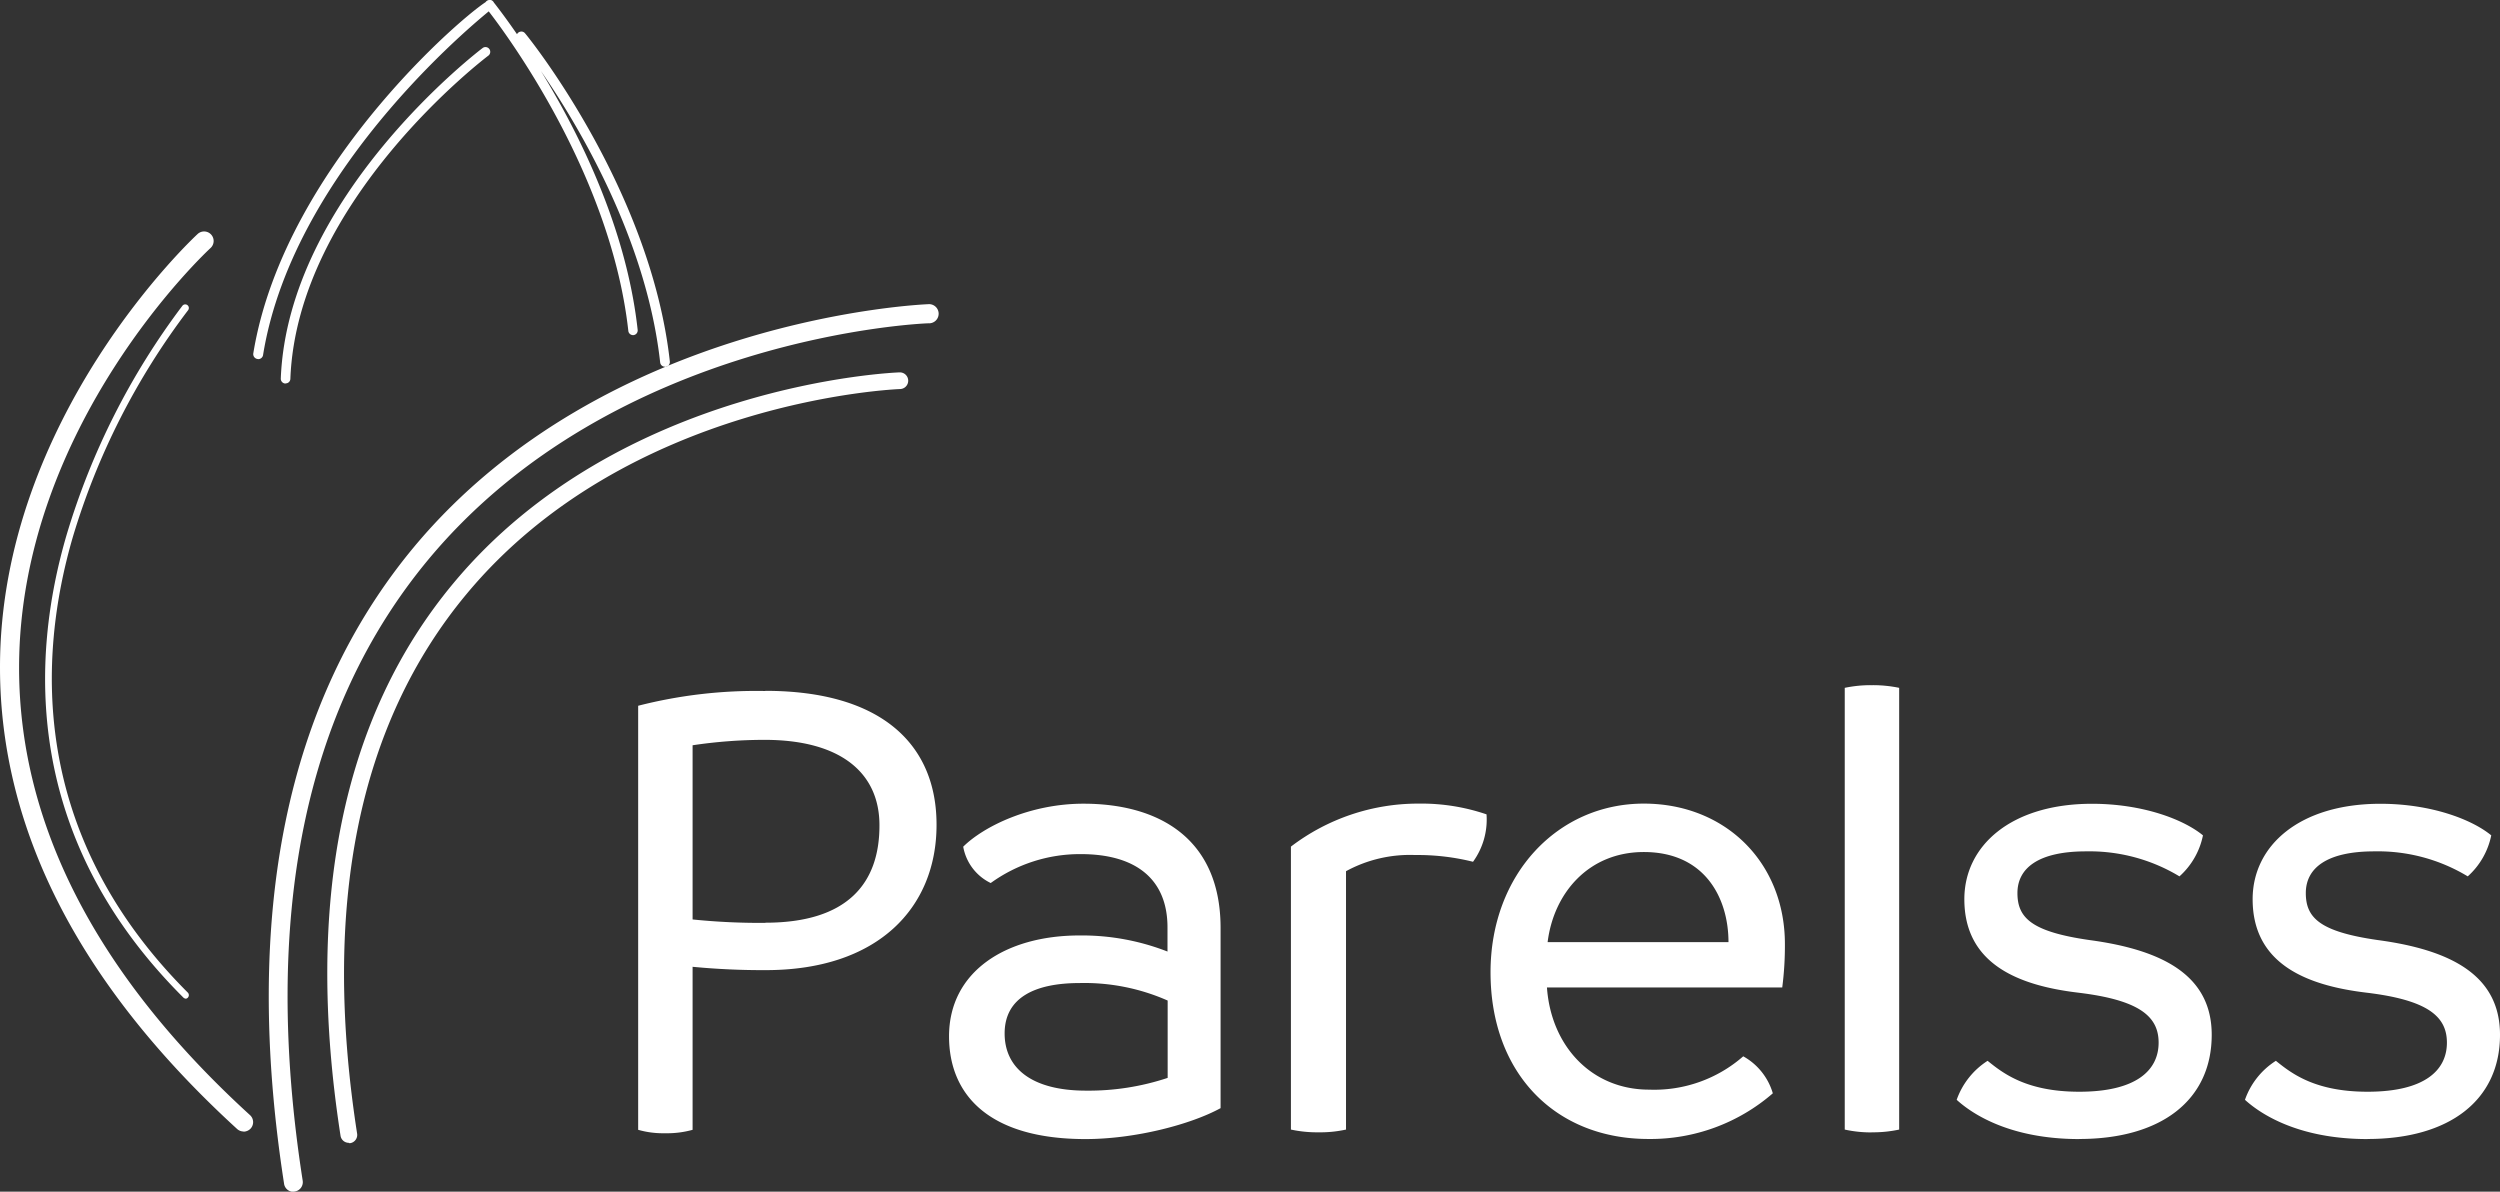<?xml version="1.0" encoding="UTF-8"?> <svg xmlns="http://www.w3.org/2000/svg" viewBox="0 0 299.96 142.98"><rect x="0" y="0" width="299.96" height="142.98" fill="#333333" stroke="none"/><defs><style>.cls-1{fill:#fff;}</style></defs><title>Middel 6</title><g id="Laag_2" data-name="Laag 2"><g id="Parelss"><path id="SVGID" class="cls-1" d="M35.21,143a1.13,1.13,0,0,1-1.13-1c-5-32.22.24-57.91,15.59-76.37C72.7,38,111,36.52,111.34,36.5a1.15,1.15,0,1,1,.06,2.29c-.37,0-37.63,1.44-60,28.34-14.9,17.93-20,43-15.08,74.54a1.14,1.14,0,0,1-1,1.3Zm6.65-5.84.16,0a1,1,0,0,0,.83-1.13c-4.26-27.36.15-49.13,13.09-64.71C75.34,47.93,107.7,46.69,108,46.68a1,1,0,0,0-.06-2c-.33,0-33.55,1.26-53.54,25.3-13.33,16-17.88,38.34-13.54,66.3a1,1,0,0,0,1,.84Zm-12.64-1.38a1.18,1.18,0,0,0,.85-.37,1.14,1.14,0,0,0-.08-1.62C11.6,117,2.28,98.89,2.29,80.1,2.31,51,25,30,25.26,29.76a1.14,1.14,0,1,0-1.54-1.69C23.48,28.29,0,50,0,80.07c0,19.48,9.55,38.11,28.45,55.39a1.15,1.15,0,0,0,.77.3Zm-7-15.94a.46.46,0,0,0,.31-.13.44.44,0,0,0,0-.62c-19-19-18-40.2-13.79-54.66a85.43,85.43,0,0,1,13.82-27.2.43.43,0,0,0-.67-.55A86.84,86.84,0,0,0,8,64.15C3.69,78.84,2.66,100.4,22,119.69a.45.45,0,0,0,.3.13ZM31,43.09a.58.58,0,0,0,.56-.47C35.26,19.63,58.85,1.21,59.09,1a.57.57,0,0,0,.2-.61.58.58,0,0,0-.5-.41h0c-1,0-24.61,19.2-28.4,42.43a.59.59,0,0,0,.48.66Zm45-2.88h0a.57.57,0,0,0,.51-.63C74.27,19.14,59.8,1,59.19.22A.6.6,0,0,0,58.67,0a.61.61,0,0,0-.45.33.57.57,0,0,0,.08.6c.6.75,14.86,18.67,17.09,38.78a.57.57,0,0,0,.58.5ZM34.28,46a.56.56,0,0,0,.56-.55C35.65,24.06,58.36,6.85,58.59,6.68a.57.57,0,0,0-.68-.92c-.24.18-23.37,17.72-24.22,39.67a.58.58,0,0,0,.55.59Zm45.53-2h.06a.57.57,0,0,0,.5-.63C78.11,22.91,63.65,4.74,63,4a.56.56,0,0,0-.51-.21.58.58,0,0,0-.46.32.59.59,0,0,0,.08.61c.61.75,14.87,18.66,17.1,38.77a.57.57,0,0,0,.57.51Zm12,38.91a57.06,57.06,0,0,0-15.24,1.77v50.88a10.83,10.83,0,0,0,3.22.41,11.38,11.38,0,0,0,3.31-.41V116a87.9,87.9,0,0,0,8.79.4c13.47,0,20.48-7.5,20.48-17.42C112.39,89.34,105.78,82.89,91.83,82.89Zm0,27.82a79.64,79.64,0,0,1-8.71-.41V89.42a58.55,58.55,0,0,1,8.63-.65c9.19,0,13.79,4,13.79,10.24C105.54,106,101.67,110.71,91.83,110.71ZM130,96.43c-6.45,0-12,2.75-14.43,5.16a6,6,0,0,0,3.3,4.36,18.26,18.26,0,0,1,10.81-3.47c6.69,0,10.4,3.07,10.4,8.79v2.9a28.25,28.25,0,0,0-10.56-1.93c-8.87,0-15.65,4.35-15.65,12.1,0,7,4.76,12.33,16.37,12.33,6,0,12.67-1.77,16.21-3.71V111.27C146.42,100.63,139.08,96.43,130,96.43ZM120.54,124c0-4.35,3.71-6.05,9-6.05a24.72,24.72,0,0,1,10.56,2.1v9.28a30,30,0,0,1-9.76,1.53C123.76,130.87,120.54,128.13,120.54,124Zm57.82-26.29a24.15,24.15,0,0,0-8.15-1.29,25.13,25.13,0,0,0-15.32,5.16v33.95a14.87,14.87,0,0,0,3.31.33,14.38,14.38,0,0,0,3.3-.33v-31a16,16,0,0,1,8.31-1.94,27.37,27.37,0,0,1,6.93.81A8.63,8.63,0,0,0,178.36,97.72Zm35.8,15.57c0-9.84-7.18-16.86-16.93-16.86-10.33,0-18.39,8.47-18.39,20.24,0,12.18,7.82,20,18.95,20a22.4,22.4,0,0,0,14.92-5.48,7.49,7.49,0,0,0-3.55-4.44,16.21,16.21,0,0,1-11.29,4c-6.93,0-11.77-5.25-12.26-12.26h28.23A38.92,38.92,0,0,0,214.16,113.29Zm-28.47-.24c.73-5.89,4.92-10.81,11.54-10.81,7.42,0,10.16,5.64,10.16,10.81Zm38.87,22.82a14.87,14.87,0,0,0,3.31-.33v-53a15.48,15.48,0,0,0-3.31-.32,15.15,15.15,0,0,0-3.22.32v53A14.56,14.56,0,0,0,224.56,135.87Zm24.92.8c9.84,0,15.89-4.67,15.89-12.5,0-7-5.65-10.16-14.68-11.37-6.94-1-8.63-2.66-8.63-5.64s2.5-5,8.23-5a20.89,20.89,0,0,1,11.21,3,9,9,0,0,0,2.82-4.92c-2.34-1.93-7.26-3.79-13.31-3.79-9.68,0-15.32,5-15.32,11.45,0,7.67,6.29,10.33,13.63,11.21s9.68,2.83,9.68,6c0,3.31-2.67,5.89-9.52,5.89-6.29,0-9.11-2.18-11-3.71a9.18,9.18,0,0,0-3.71,4.68C236.58,133.61,241.09,136.67,249.48,136.67Zm34.59,0c9.84,0,15.89-4.67,15.89-12.5,0-7-5.64-10.16-14.68-11.37-6.93-1-8.62-2.66-8.62-5.64s2.49-5,8.22-5a20.84,20.84,0,0,1,11.21,3,9,9,0,0,0,2.82-4.92c-2.34-1.93-7.26-3.79-13.3-3.79-9.68,0-15.33,5-15.33,11.45,0,7.67,6.29,10.33,13.63,11.21s9.68,2.83,9.68,6c0,3.31-2.66,5.89-9.52,5.89-6.29,0-9.11-2.18-11-3.71a9.08,9.08,0,0,0-3.71,4.68C271.17,133.61,275.69,136.67,284.07,136.67Z"></path></g></g></svg> 